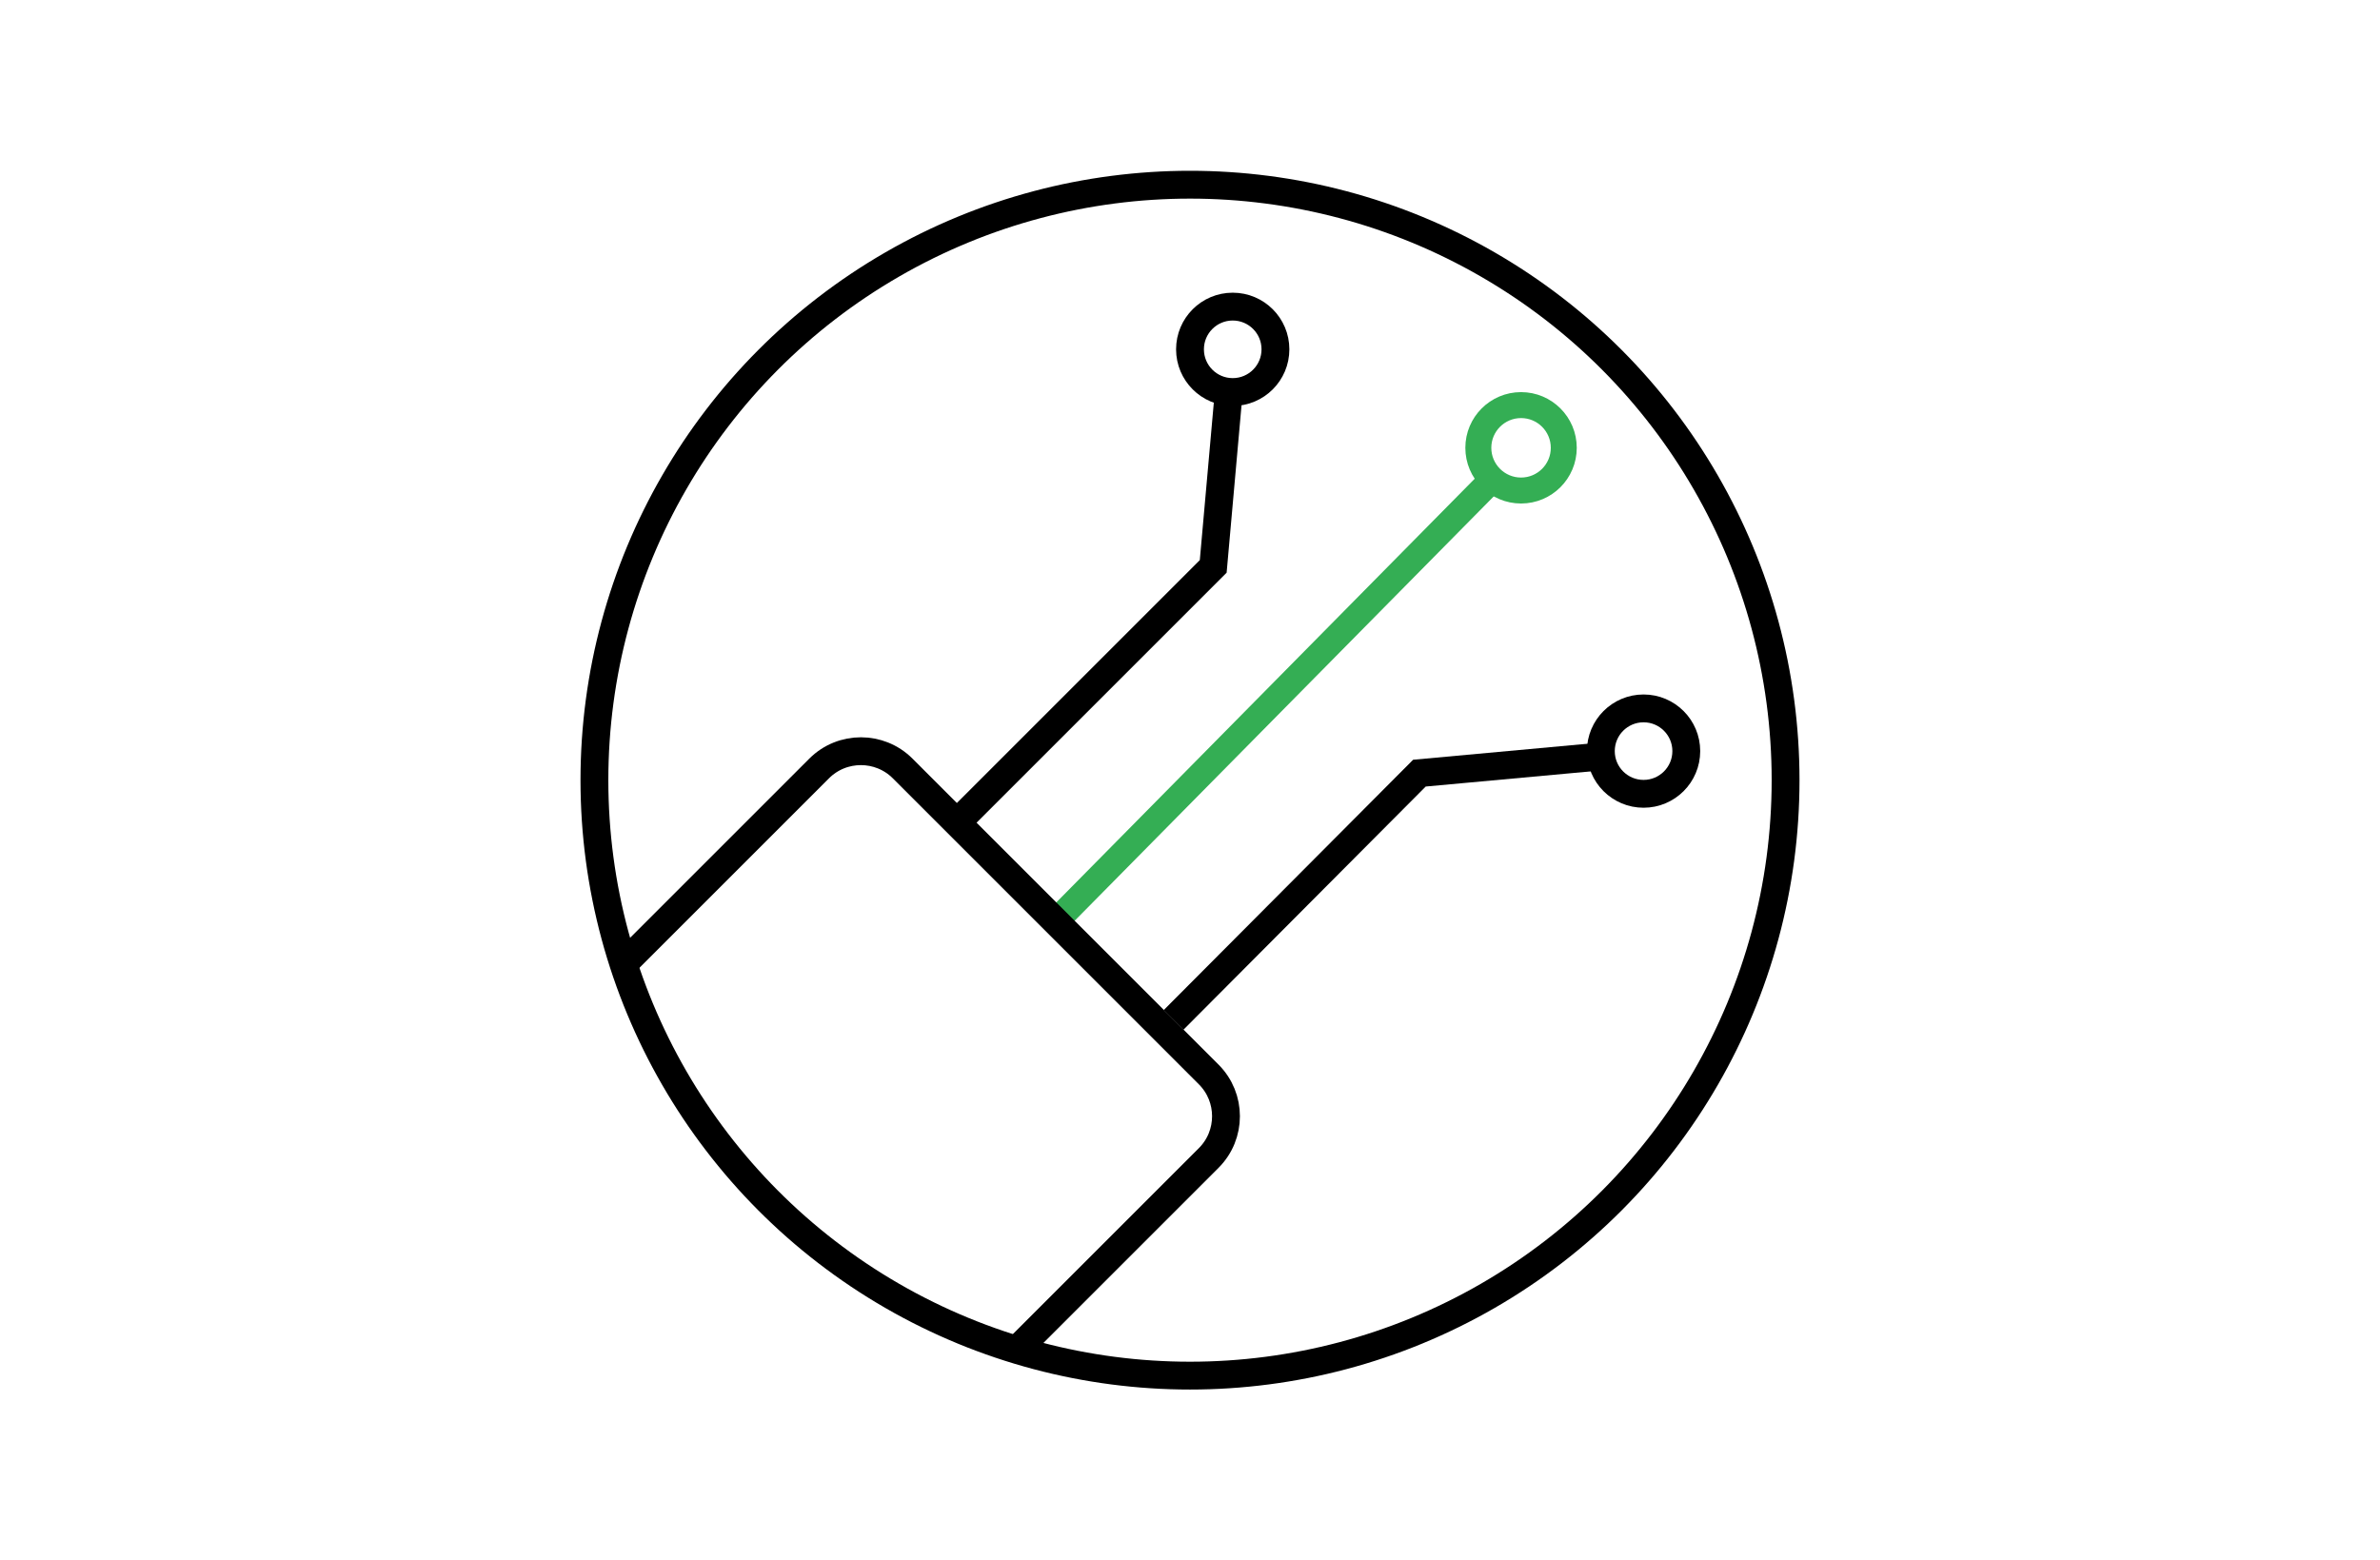<?xml version="1.0" encoding="utf-8"?>
<!-- Generator: Adobe Illustrator 27.5.0, SVG Export Plug-In . SVG Version: 6.00 Build 0)  -->
<svg version="1.1" xmlns="http://www.w3.org/2000/svg" xmlns:xlink="http://www.w3.org/1999/xlink" x="0px" y="0px"
	 viewBox="0 0 122 80" style="enable-background:new 0 0 122 80;" xml:space="preserve">
<style type="text/css">
	.st0{display:none;fill:#38AF57;}
	.st1{fill:#35AE55;}
	.st2{fill:#838384;}
	.st3{fill:none;stroke:#000000;stroke-width:2.5;stroke-miterlimit:10;}
	.st4{fill:none;stroke:#34AE54;stroke-width:2.332;stroke-miterlimit:10;}
	.st5{fill:none;stroke:#53BA64;stroke-width:2.5;stroke-miterlimit:10;}
	.st6{fill:none;stroke:#010101;stroke-width:2.5;stroke-miterlimit:10;}
	.st7{fill:none;stroke:#010101;stroke-width:1.829;stroke-miterlimit:10;}
	.st8{fill:none;stroke:#010101;stroke-width:2.233;stroke-miterlimit:10;}
	.st9{fill:none;stroke:#010101;stroke-width:2.301;stroke-miterlimit:10;}
	.st10{fill:none;stroke:#53BA64;stroke-width:1.829;stroke-miterlimit:10;}
	.st11{fill:none;stroke:#010101;stroke-width:1.57;stroke-miterlimit:10;}
	.st12{fill:none;stroke:#34AE54;stroke-width:2.5;stroke-miterlimit:10;}
	.st13{fill:none;stroke:#000000;stroke-width:1.713;stroke-miterlimit:10;}
	.st14{fill:none;stroke:#34AE54;stroke-width:1.598;stroke-miterlimit:10;}
	.st15{fill:none;stroke:#000000;stroke-width:1.427;stroke-miterlimit:10;}
	.st16{fill:none;stroke:#34AE54;stroke-width:1.331;stroke-miterlimit:10;}
	.st17{fill:none;stroke:#53BA64;stroke-width:1.713;stroke-miterlimit:10;}
	.st18{fill:none;stroke:#010101;stroke-width:1.713;stroke-miterlimit:10;}
	.st19{fill:none;stroke:#010101;stroke-width:1.253;stroke-miterlimit:10;}
	.st20{fill:none;stroke:#010101;stroke-width:1.53;stroke-miterlimit:10;}
	.st21{fill:none;stroke:#010101;stroke-width:1.577;stroke-miterlimit:10;}
	.st22{fill:none;stroke:#53BA64;stroke-width:1.253;stroke-miterlimit:10;}
	.st23{fill:none;stroke:#010101;stroke-width:1.076;stroke-miterlimit:10;}
	.st24{fill:none;stroke:#34AE54;stroke-width:1.713;stroke-miterlimit:10;}
	.st25{fill:url(#);}
	.st26{fill:none;stroke:#BCBEC0;stroke-width:0.25;stroke-miterlimit:10;}
	.st27{fill:#F1F2F2;}
</style>
<g id="Layer_2">
	<g>
		<polyline class="st15" points="49.07,42.16 62.19,29.04 63.04,19.49 		"/>
		<line class="st16" x1="54.25" y1="47.11" x2="76.84" y2="24.23"/>
		<polyline class="st15" points="60.16,52.29 72.76,39.64 82.67,38.73 		"/>
		<path class="st15" d="M52.19,69.14l9.77-9.77c1.18-1.18,1.18-3.1,0-4.28L46.27,39.4c-1.18-1.18-3.1-1.18-4.28,0l-9.77,9.77"/>
		<circle class="st15" cx="61" cy="40" r="30.53"/>
		<circle class="st15" cx="63.19" cy="17.91" r="2.19"/>
		<circle class="st16" cx="77.97" cy="22.96" r="2.19"/>
		<circle class="st15" cx="84.25" cy="38.51" r="2.19"/>
	</g>
</g>
<g id="grid">
</g>
<g id="Layer_3">
</g>
<g id="Layer_4">
</g>
<g id="Layer_5">
</g>
</svg>
